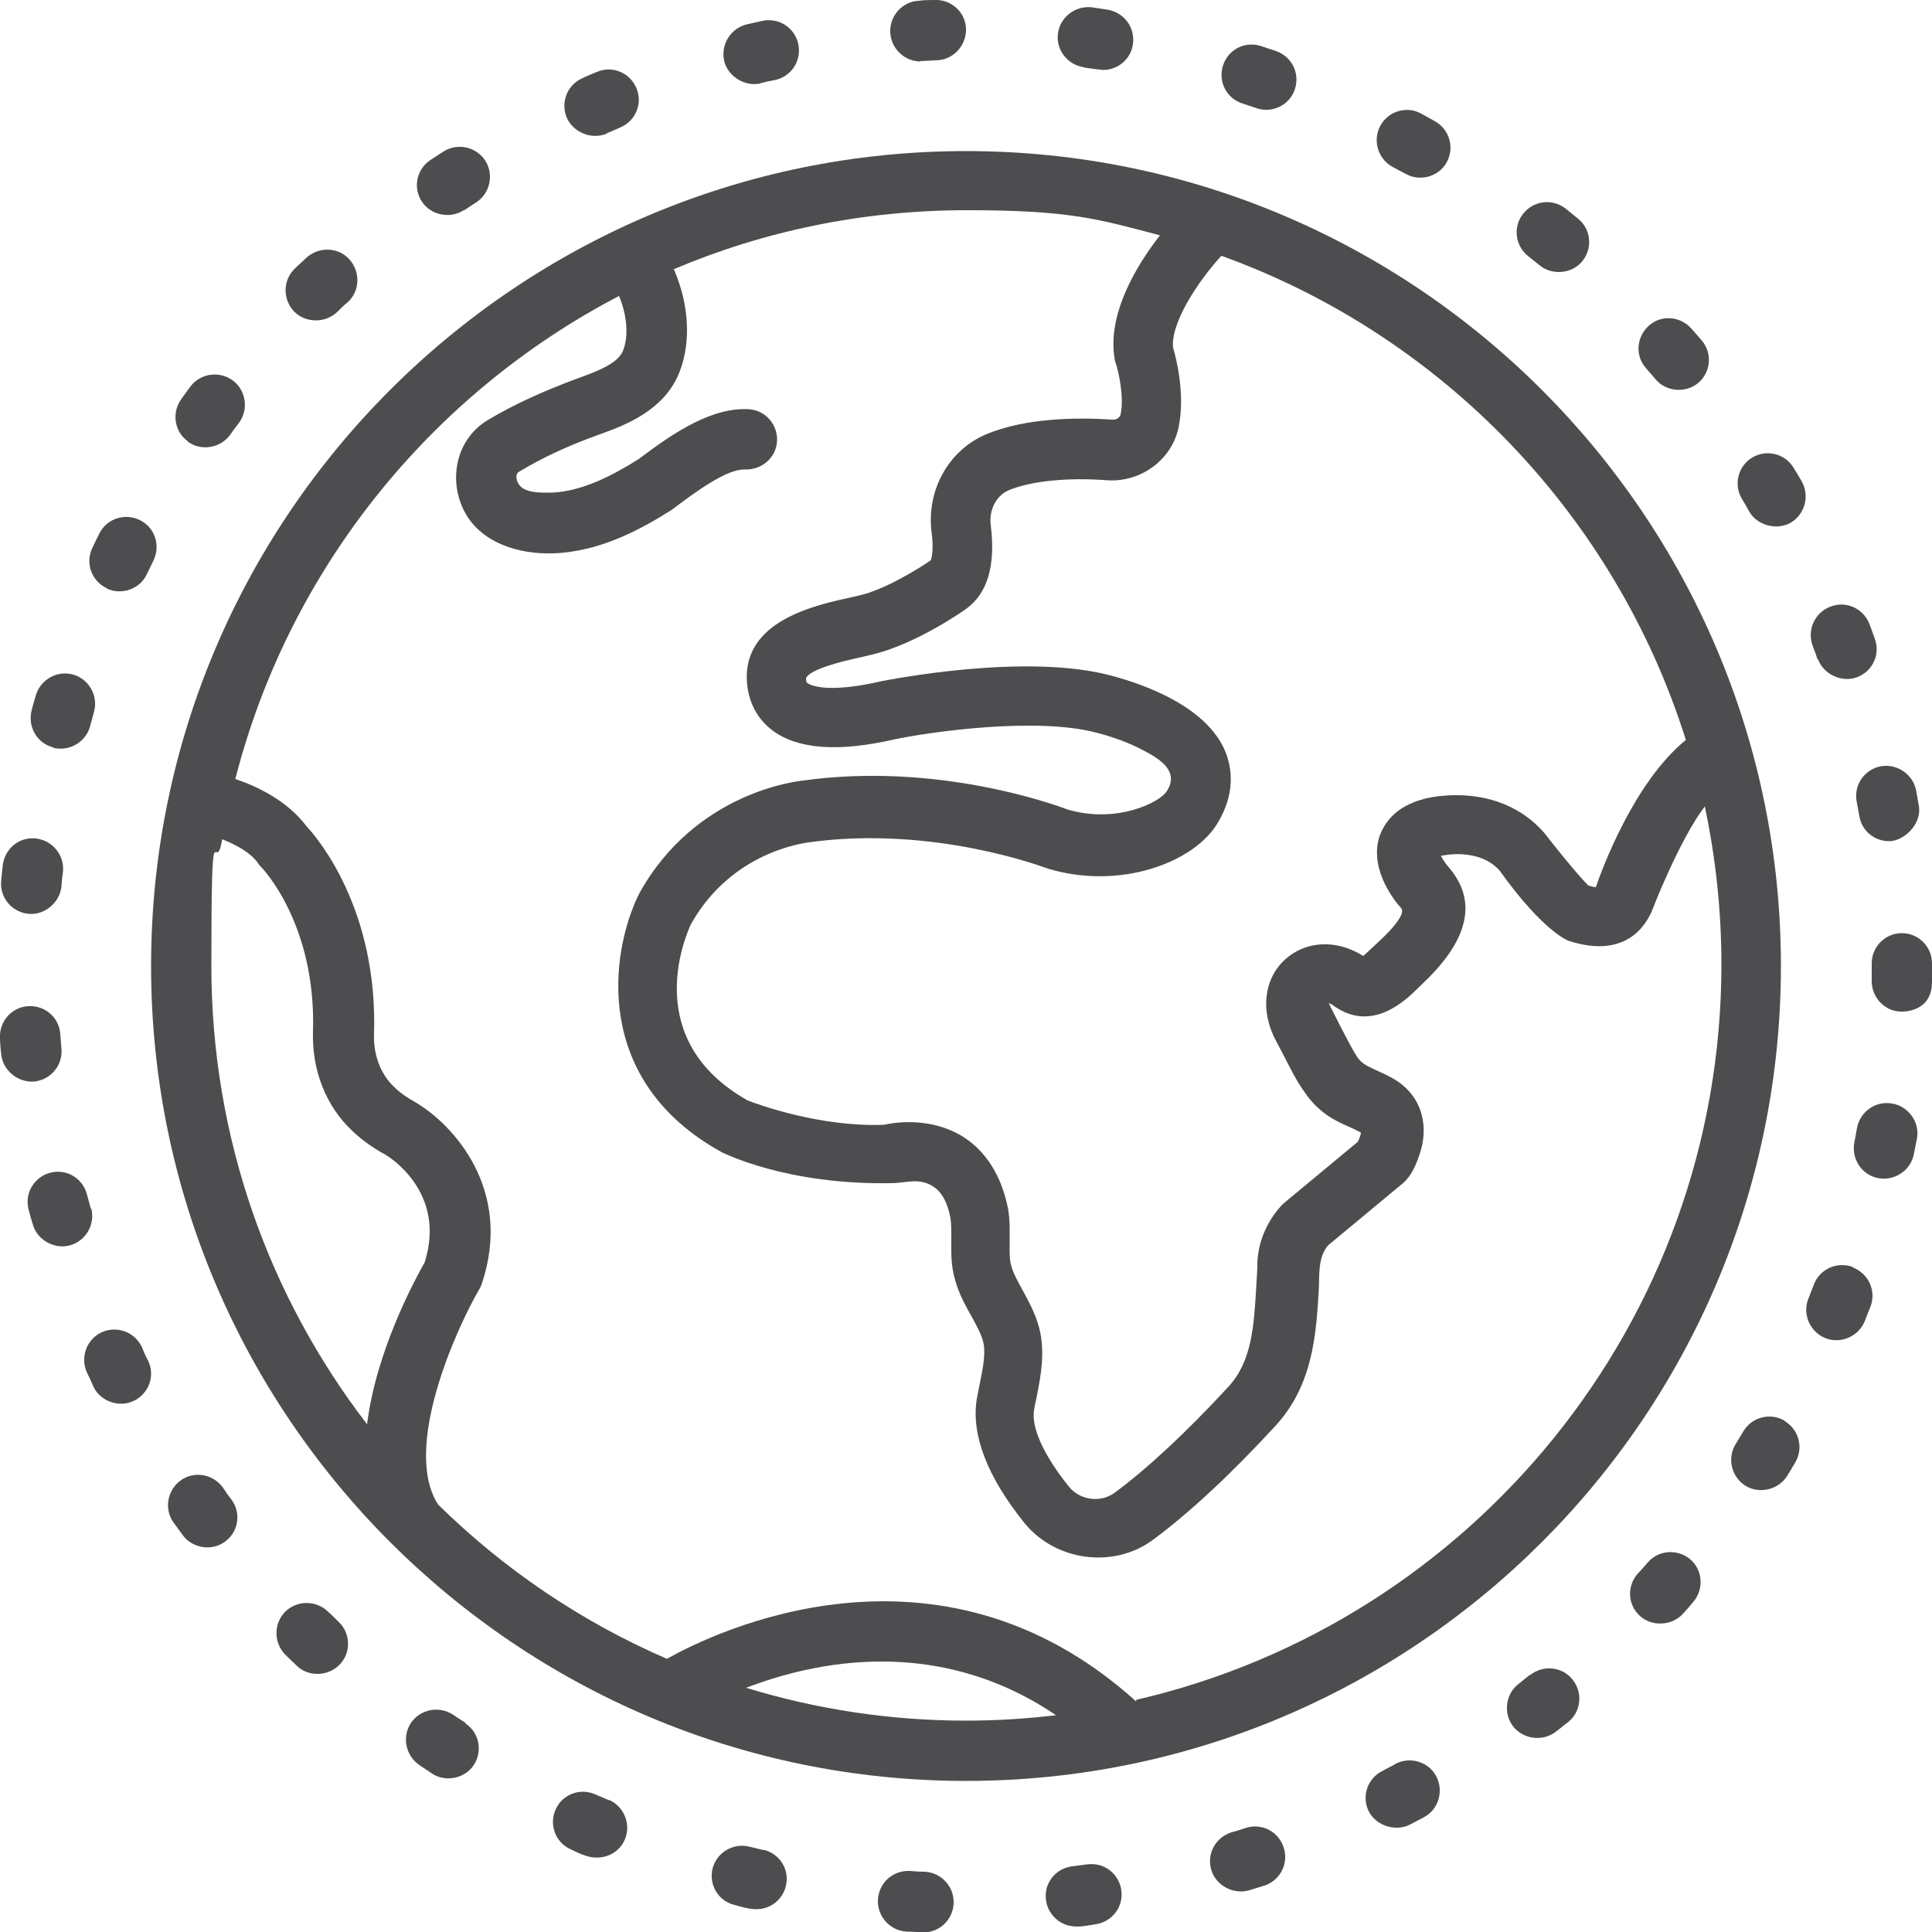 <?xml version="1.0" encoding="UTF-8"?>
<svg xmlns="http://www.w3.org/2000/svg" xmlns:xlink="http://www.w3.org/1999/xlink" id="Layer_1" version="1.1" viewBox="0 0 500 500">
  <defs>
    <style>
      .st0 {
        fill: none;
      }

      .st1 {
        fill: #4d4d4f;
      }

      .st2 {
        clip-path: url(#clippath);
      }
    </style>
    <clipPath id="clippath">
      <rect class="st0" width="500" height="500"></rect>
    </clipPath>
  </defs>
  <g class="st2">
    <path class="st1" d="M120,54.5c1.1-.7,2.1-1.4,3.2-2.1,3.6-2.3,4.7-7.2,2.4-10.8-2.3-3.6-7.2-4.7-10.8-2.4-1.1.7-2.3,1.5-3.4,2.2-3.6,2.4-4.6,7.2-2.2,10.8,2.3,3.5,7.3,4.5,10.8,2.2"></path>
    <path class="st1" d="M48.6,114.3c3.4,2.5,8.4,1.7,10.9-1.7.7-1,1.5-2.1,2.3-3.1,2.6-3.5,1.9-8.4-1.5-11-3.5-2.6-8.4-1.9-11,1.5-.8,1.1-1.6,2.2-2.4,3.3-2.5,3.5-1.8,8.4,1.7,10.9"></path>
    <path class="st1" d="M87.2,80.8c.9-.9,1.8-1.8,2.8-2.6,3.2-2.9,3.3-7.9.4-11.1-2.9-3.2-7.9-3.3-11.1-.4-1,.9-2,1.9-3,2.8-3.1,3-3.2,7.9-.2,11.1,2.9,3,8,3.1,11.1.2"></path>
    <path class="st1" d="M15.9,271.4c-.1-1.3-.2-2.5-.3-3.8-.3-4.3-4-7.5-8.4-7.2-4.3.3-7.5,4.1-7.2,8.4,0,1.4.2,2.7.3,4,.4,4.2,4.3,7.4,8.5,7.1,4.3-.4,7.5-4.2,7.1-8.5"></path>
    <path class="st1" d="M7.4,236.5c4.1.4,8.1-2.9,8.5-7.1.1-1.3.2-2.6.4-3.8.4-4.3-2.7-8.1-7-8.6-4.4-.5-8.1,2.7-8.6,7-.1,1.3-.3,2.7-.4,4-.4,4.3,2.8,8.1,7.1,8.5"></path>
    <path class="st1" d="M13.7,193.5c4.1,1.1,8.5-1.4,9.6-5.5.3-1.2.7-2.4,1-3.7,1.2-4.1-1.2-8.5-5.3-9.7-4.1-1.2-8.5,1.2-9.7,5.3-.4,1.3-.8,2.6-1.1,3.9-1.1,4.2,1.3,8.5,5.5,9.6"></path>
    <path class="st1" d="M27.6,152.3c3.8,1.8,8.6.2,10.4-3.7.6-1.2,1.1-2.3,1.7-3.5,1.9-3.9.4-8.6-3.5-10.5-3.9-1.9-8.6-.4-10.5,3.5-.6,1.2-1.2,2.4-1.8,3.7-1.9,3.9-.2,8.6,3.7,10.4"></path>
    <path class="st1" d="M196.9,21.5c1.2-.3,2.5-.6,3.7-.8,4.2-.9,6.9-5,6-9.3-.9-4.2-5-6.9-9.3-6-1.3.3-2.7.6-4,.9-4.2,1-6.8,5.2-5.9,9.4.9,4,5.3,6.8,9.4,5.9"></path>
    <path class="st1" d="M470.5,170.6c1.4,3.9,6.1,6.1,10,4.7,4.1-1.5,6.2-5.9,4.7-10-.5-1.3-.9-2.6-1.4-3.8-1.5-4-6-6.1-10.1-4.5-4,1.5-6.1,6-4.6,10.1.5,1.2.9,2.4,1.3,3.6"></path>
    <path class="st1" d="M360.4,43.2c1.1.6,2.3,1.2,3.4,1.8,3.7,2.1,8.6.7,10.6-3,2.1-3.8.7-8.5-3-10.6-1.2-.7-2.4-1.3-3.6-2-3.8-2.1-8.6-.6-10.6,3.2-2,3.8-.6,8.5,3.2,10.6"></path>
    <path class="st1" d="M428.5,98.2c2.7,3.2,7.8,3.6,11,.9,3.3-2.8,3.7-7.7.9-11-.9-1-1.8-2.1-2.7-3.1-2.9-3.2-7.8-3.6-11-.7-3.2,2.9-3.6,7.8-.7,11,.8,1,1.7,1.9,2.5,2.9"></path>
    <path class="st1" d="M480.5,207.4c.2,1.3.5,2.5.7,3.8.6,3.8,3.9,6.5,7.7,6.5s8.5-4.4,7.7-9.1c-.2-1.3-.5-2.7-.7-4-.8-4.2-4.9-7-9.1-6.3-4.3.8-7.1,4.9-6.3,9.1"></path>
    <path class="st1" d="M157,34.5c1.2-.5,2.4-1,3.5-1.5,4-1.7,5.9-6.2,4.2-10.2-1.7-4-6.2-5.9-10.2-4.2-1.2.5-2.5,1-3.7,1.6-4,1.7-5.8,6.3-4.1,10.3,1.7,3.8,6.4,5.7,10.3,4.1"></path>
    <path class="st1" d="M321.6,26.8c1.2.4,2.4.8,3.6,1.2,4,1.4,8.6-.8,9.9-4.9,1.4-4.1-.8-8.5-4.9-9.9-1.3-.4-2.6-.9-3.9-1.3-4.1-1.3-8.5.9-9.8,5.1-1.3,4.1.9,8.5,5.1,9.8"></path>
    <path class="st1" d="M238.2,15.8c.1,0,2.9-.1,4.2-.2,4.3-.1,7.7-3.8,7.6-8.1S246.2-.2,241.9,0c-1.4,0-2.7,0-4.1.2-4.3.2-7.6,3.9-7.4,8.2.2,4.2,3.7,7.5,7.8,7.5"></path>
    <path class="st1" d="M23.5,312.8c-.3-1.2-.7-2.5-1-3.7-1.1-4.2-5.3-6.7-9.5-5.6-4.2,1.1-6.7,5.4-5.6,9.5.3,1.3.7,2.6,1.1,3.9,1.1,4,5.6,6.5,9.6,5.4,4.2-1.2,6.6-5.5,5.5-9.6"></path>
    <path class="st1" d="M280.6,17.5c1.3.2,4.6.6,4.9.6,3.8,0,7.2-2.8,7.7-6.7.6-4.3-2.3-8.2-6.6-8.9-1.3-.2-2.7-.4-4-.6-4.3-.5-8.2,2.5-8.8,6.7-.6,4.3,2.5,8.2,6.7,8.8"></path>
    <path class="st1" d="M395.5,66.3c1,.8,2,1.6,3,2.4,3.2,2.6,8.3,2.2,11-1.1,2.7-3.3,2.3-8.3-1.1-11-1.1-.9-2.1-1.7-3.2-2.6-3.4-2.7-8.3-2.1-11,1.3-2.7,3.4-2.1,8.3,1.3,11"></path>
    <path class="st1" d="M461.9,367.7c-3.7-2.2-8.5-1-10.7,2.7-.7,1.1-1.3,2.2-2,3.3-2.3,3.7-1.1,8.5,2.5,10.8,3.6,2.2,8.5,1.1,10.8-2.5.7-1.2,1.4-2.3,2.1-3.5,2.2-3.7,1-8.5-2.7-10.7"></path>
    <path class="st1" d="M426.4,404.4c-.8,1-1.7,1.9-2.5,2.8-2.9,3.2-2.7,8.1.5,11,3.1,2.8,8.2,2.6,11.1-.5.9-1,1.8-2,2.7-3.1,2.8-3.3,2.5-8.2-.7-11-3.3-2.8-8.2-2.5-11,.7"></path>
    <path class="st1" d="M464.2,121.1c-2.2-3.7-7-4.9-10.7-2.7-3.7,2.2-4.9,7-2.7,10.7.7,1.1,1.3,2.2,1.9,3.3,2.1,3.6,7.1,4.9,10.7,2.9,3.7-2.2,5-6.9,2.9-10.7-.7-1.2-1.4-2.4-2.1-3.5"></path>
    <path class="st1" d="M396,433.4c-1,.8-2,1.6-3,2.4-3.4,2.6-4,7.6-1.4,11,2.6,3.3,7.6,4,11,1.4,1.1-.8,2.1-1.7,3.2-2.5,3.4-2.7,3.9-7.6,1.2-11-2.7-3.4-7.6-3.9-11-1.2"></path>
    <path class="st1" d="M492.2,241.5c-4.3,0-7.8,3.5-7.8,7.8,0,0,0,3.3,0,4.6,0,4.3,3.4,7.9,7.7,7.9,0,0,7.9.4,7.9-7.7,0-1.4,0-4.8,0-4.8,0-4.3-3.5-7.8-7.8-7.8"></path>
    <path class="st1" d="M479.5,327.9c-4-1.5-8.6.5-10.1,4.6-.5,1.2-.9,2.4-1.4,3.6-1.6,4,.4,8.6,4.4,10.2,3.9,1.6,8.6-.4,10.2-4.4.5-1.3,1-2.6,1.5-3.8,1.5-4-.5-8.5-4.6-10.1"></path>
    <path class="st1" d="M361,456.6c-1.1.6-2.3,1.2-3.4,1.8-3.8,2-5.3,6.7-3.3,10.5,1.9,3.6,6.9,5.2,10.6,3.3,1.2-.6,2.4-1.3,3.6-1.9,3.8-2,5.2-6.8,3.2-10.6-2-3.8-6.8-5.2-10.6-3.2"></path>
    <path class="st1" d="M489.7,285.6c-4.3-.8-8.3,2.1-9.1,6.3-.2,1.3-.5,2.5-.7,3.8-.8,4.2,1.9,8.4,6.2,9.2,4.2.8,8.4-2,9.2-6.2.3-1.3.5-2.7.8-4,.8-4.2-2.1-8.3-6.3-9.1"></path>
    <path class="st1" d="M84.9,417.1c-3.1-3-8-3-11.1,0-3,3.1-3,8,0,11.1,1,1,2,1.9,3,2.9,3,2.9,8.1,2.8,11.1-.3,3-3.1,2.9-8.1-.3-11.1-.9-.9-1.8-1.8-2.7-2.6"></path>
    <path class="st1" d="M36.7,348.6c-1.8-3.9-6.5-5.6-10.4-3.8-3.9,1.8-5.6,6.5-3.8,10.4.6,1.2,1.2,2.5,1.7,3.7,1.8,3.8,6.7,5.5,10.5,3.6,3.9-1.9,5.5-6.6,3.6-10.4-.6-1.1-1.1-2.3-1.6-3.5"></path>
    <path class="st1" d="M157.6,465.9c-1.2-.5-2.3-1-3.5-1.5-4-1.8-8.6,0-10.3,3.9-1.8,3.9,0,8.6,3.9,10.3,1.3.6,2.6,1.3,4,1.7,3.9,1.3,8.3-.3,10-4.2,1.7-4-.2-8.6-4.1-10.3"></path>
    <path class="st1" d="M322.3,473.1c-1.2.4-2.4.8-3.6,1.1-4.1,1.3-6.5,5.6-5.2,9.8,1.2,4,5.8,6.4,9.8,5.2,1.3-.4,2.6-.8,3.9-1.2,4.1-1.3,6.4-5.8,5-9.9-1.3-4.1-5.7-6.4-9.9-5"></path>
    <path class="st1" d="M57.7,385c-2.5-3.5-7.4-4.4-10.9-1.9-3.5,2.5-4.4,7.4-1.9,10.9.8,1.1,1.6,2.2,2.4,3.3,2.5,3.4,7.5,4.2,10.9,1.7,3.5-2.5,4.3-7.4,1.7-10.9-.8-1-1.5-2-2.2-3.1"></path>
    <path class="st1" d="M120.5,445.9c-1.1-.7-2.1-1.4-3.2-2.1-3.6-2.4-8.4-1.5-10.9,2-2.4,3.6-1.5,8.4,2,10.9,1.1.8,2.3,1.5,3.4,2.3,3.5,2.3,8.5,1.3,10.8-2.2,2.4-3.6,1.4-8.5-2.2-10.8"></path>
    <path class="st1" d="M281.3,482.5c-1.3.2-2.5.3-3.8.5-4.3.5-7.4,4.4-6.8,8.7.4,3.5,3.3,6.4,6.8,6.8,1.9.3,4.1-.2,6-.5,4.3-.6,7.3-4.5,6.7-8.8-.6-4.3-4.5-7.3-8.8-6.7"></path>
    <path class="st1" d="M197.6,478.8c-1.2-.3-2.5-.6-3.7-.9-4.2-1-8.4,1.5-9.5,5.7-1,4.2,1.5,8.4,5.7,9.4,1.8.5,3.8,1.1,5.7,1.1,3.6,0,6.8-2.5,7.6-6.1,1-4.2-1.7-8.4-5.9-9.3"></path>
    <path class="st1" d="M239.3,484.4c-1.3,0-2.6-.1-3.8-.2-4.4-.2-8,3-8.3,7.4-.2,4.3,3,8,7.4,8.3,1.3,0,4.3.2,4.4.2,4.2,0,7.6-3.3,7.8-7.5.2-4.3-3.2-8-7.5-8.2"></path>
    <path class="st1" d="M294,440.3c-51.4-46.4-109.7-17.6-121.4-11-22.2-9.6-42.2-23.2-59.2-39.9-9.4-14.5,4.7-45.5,10.5-55.5.3-.5.5-.9.7-1.4,8.4-24.6-7.4-41.6-17.2-47.3-2-1.1-3.9-2.4-5.4-3.9-3.5-3.3-5.4-8.3-5.2-13.7,1-32.1-14.4-50.5-17.5-53.8-4.9-6.5-12.5-10.2-18.4-12.2,13.9-54.3,50.6-99.6,99.3-125,2.1,5,2.5,10.3,1.1,14-1.2,3.3-6.2,5.3-11.2,7.1-9.5,3.5-17.2,7-24,11.1-7.6,4.6-10.2,14.5-6.2,23,4.2,8.7,14.3,11.7,23.3,11.4,11.9-.4,22.5-6.1,30.4-11.1.4-.3,1.3-.9,2.3-1.7,8-6,13.6-9.1,17-8.9,4.3.1,8-3.1,8.2-7.4.2-4.3-3.1-8-7.4-8.2-9.3-.5-18.9,5.8-27.2,12-.6.4-1,.8-1.2.9-6.2,3.9-14.4,8.4-22.6,8.7-2.5,0-6.8.2-8.4-2.1-.6-.8-1.1-2.7,0-3.3,6-3.6,12.5-6.7,21.2-9.8,5.8-2.1,16.7-6,20.5-16.4,2.8-7.5,2.3-16.8-1.3-25.5,0-.2-.2-.5-.4-.7,23.3-9.9,49-15.3,75.9-15.3s34,2.3,50,6.5c-6,7.7-13.8,20.4-11.7,32.2,0,.3.2.7.3,1,.6,1.9,2.2,8.5,1.2,13.2-.2.8-1.2,1.4-2,1.3-9.3-.6-22.5-.5-32.8,3.8-9.7,4.1-15.5,14.5-14.1,25.4.6,4.3,0,6.5-.2,7.2-3.2,2.2-11.9,7.6-18.5,9.1l-2.2.5c-9.1,2-28,6-26.9,21.9.4,5.3,2.7,9.6,6.7,12.6,6.5,4.8,17,5.6,31.7,2.2,9.2-1.9,36.4-5.8,52-1.7,4.3,1.1,8.5,2.6,12.4,4.7,4.2,2.2,9.1,5.3,5.9,10.4-1.9,3.1-13.2,8.5-25.7,4.8-3.7-1.4-34-12.3-68.4-7.5-1.1.1-27.9,2.8-42.5,29.3,0,.1-.1.2-.2.4-7.2,14.9-12,48,21.6,66.5.3.1,16.6,8.5,43.8,8,3.8,0,7.2-1.5,10.8.8,2.3,1.4,3.9,4.3,4.6,8.4.2,1.3.2,3.1.2,5,0,3.3-.2,7,1,10.9,1,3.7,2.8,6.8,4.3,9.5,1.2,2.2,2.4,4.4,2.9,6.3.8,2.8,0,6.9-.8,10.8-.3,1.4-.5,2.7-.8,4.1-1.5,9.2,2.6,20,12.2,32,8,10,23.1,12.1,33.4,4.5,9.3-6.9,20-16.8,31.6-29.4,9.8-10.6,10.6-23.7,11.3-35.2.2-3.9-.3-8.4,2.4-11.6,0,0,19.4-16.1,19.4-16.1,2.2-1.9,3.4-4.8,4.3-7.5,1.1-3.2,1.4-6.7.6-9.9-1-4.2-3.7-7.6-7.7-9.8-1.4-.8-2.8-1.4-4.1-2-2.8-1.3-3.8-1.8-5-3.5-1.5-2.2-7.2-13.5-7.3-13.9.3.1.8.3,1.4.8,9.7,6.8,18.2-1.3,21.4-4.4l1-1c12.4-11.5,14.9-21.8,7.1-30.7-.7-.8-1.4-1.9-1.9-2.8.8-.2,9.9-2.1,15.2,3.8,11.5,16.1,17.9,18.2,17.9,18.2,14.9,4.8,20.1-4.2,21.7-8.2,0-.1,7-18.1,13.5-26.6,2.8,13.2,4.3,26.9,4.3,40.9,0,92.6-64.8,170.3-151.4,190.3M250,445.3c-19.8,0-38.9-3-56.9-8.5,17.7-6.8,49.5-13.7,80.2,7.1-7.6.9-15.4,1.4-23.3,1.4M95,368.6c-25.3-32.9-40.3-74-40.3-118.6s1-22.1,2.8-32.8c3.6,1.4,7.4,3.5,9.3,6.2.2.4.5.7.8,1,.1.1,14.3,14.6,13.4,42.7-.3,9.9,3.4,19.2,10.1,25.5,2.6,2.5,5.6,4.6,8.6,6.2.7.4,16,9.6,10.2,27.9-2.7,4.8-12.6,23.1-14.9,41.9M303.6,90.2c-.8-6.5,6.5-17.5,12.5-24,57.1,20.6,101.9,67.1,120.2,125.3-13.4,10.9-21.7,33.4-23.3,38.1-.6,0-1.3-.3-1.9-.4-2.1-2-7.1-8.1-11.1-13.2,0-.1-.2-.2-.3-.4-12-13.8-30.5-9.1-31.3-8.8-7.6,2-10.4,6.6-11.5,10-2.5,8.6,4.4,16.8,5.7,18.2,1.3,1.5-2.5,5.7-6,8.9l-1.3,1.2c-.6.6-1.7,1.6-2.5,2.3-6.8-4.3-14.7-4-20.1.8-5.7,5.1-6.6,13.6-2.4,21.3.7,1.3,1.4,2.7,2.1,4,1.6,3.1,3.2,6.4,5.4,9.4,3.7,5.3,7.9,7.2,11.3,8.7.9.4,1.8.8,3.1,1.5,0,.6-.4,1.5-.8,2.4l-18.8,15.6c-.3.2-.5.5-.8.7-6.1,6.6-6.5,13.7-6.4,16.4-.1,1.7-.2,3.4-.3,5.1-.6,10.2-1.2,19.1-7.2,25.6-11,11.9-20.9,21.1-29.4,27.4-3.7,2.7-9,2-11.9-1.6-6.5-8.1-9.7-15.2-9-19.7.2-1.2.4-2.3.7-3.5,1-5.2,2.3-11.6.6-18-1-3.7-2.8-6.9-4.3-9.7-1.2-2.2-2.4-4.3-2.9-6.3-.5-1.6-.4-3.9-.4-6.3,0-2.5.1-5.4-.4-8.3-2.1-10.8-7.6-16.2-11.8-18.8-8.2-5-17.2-3.7-20.4-3-16.6.6-32.6-5.3-35.2-6.3-27.5-15.5-16.4-41.9-14.7-45.6,10.6-18.9,29.4-21,30.5-21.2,32.1-4.5,61,6.5,61.3,6.6.2,0,.4.1.6.2,18.6,5.6,37.6-1.5,43.8-11.6,4.8-7.8,3.8-14.4,2.2-18.5-4.7-11.7-20.7-17.5-29.8-19.9-22.3-5.9-57.7,1.2-59.3,1.5-14.7,3.4-18.7.8-19.1.5-.2-.1-.4-.3-.4-1.3.5-1.2,3.4-3.1,14.6-5.5.9-.2,1.7-.4,2.5-.6,11-2.6,22.9-10.8,24.3-11.8,5.6-4,7.7-11.3,6.4-21.7-.5-3.9,1.4-7.6,4.6-9,5.7-2.4,15.1-3.4,25.7-2.6,8.6.5,16.5-5.3,18.3-13.6,1.8-8.6-.6-18-1.4-20.7M460.9,250c0-116.3-94.6-210.9-210.9-210.9S39.1,133.7,39.1,250s94.6,210.9,210.9,210.9,210.9-94.6,210.9-210.9"></path>
  </g>
</svg>
